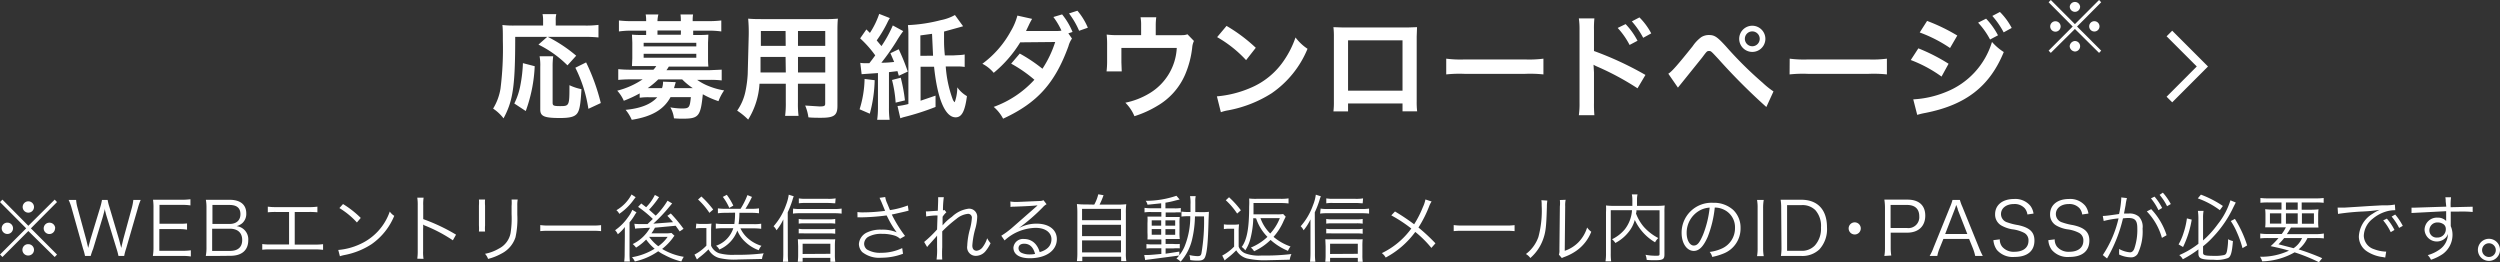 <svg xmlns="http://www.w3.org/2000/svg" viewBox="0 0 441.08 46.31" xmlns:v="https://vecta.io/nano"><rect x="0" y="0" width="441.08" height="46.31" fill="#333333" stroke="none"/><path d="M90.9 6.51c0 8.7-.38 11.25-2.06 14.37A7.67 7.67 0 0 0 87 19.16a9.76 9.76 0 0 0 1.3-3.49 56.11 56.11 0 0 0 .42-8.46c0-1.44 0-2.12-.08-2.8a16.08 16.08 0 0 0 2.08.1h5.1v-.88a5.15 5.15 0 0 0-.1-1.14h2.43a4.11 4.11 0 0 0-.1 1.16v.86h5.18a17.06 17.06 0 0 0 2.36-.12v2.22a19.36 19.36 0 0 0-2.34-.1h-6.59a25.27 25.27 0 0 1 5 3.32l-1.54 1.7A19.31 19.31 0 0 0 95 7.87l1.54-1.36zm-.16 11.75A12.18 12.18 0 0 0 91.82 15a24.91 24.91 0 0 0 .44-3.86l2.08.54a26.2 26.2 0 0 1-1.58 7.91zm6.86-8.33a14.43 14.43 0 0 0-.1 1.88v6.29c0 .54.16.62 1.36.62 1.59 0 1.61-.08 1.61-3.69a8.73 8.73 0 0 0 2.12.7c-.16 2.75-.34 3.75-.78 4.31s-1.26.78-3 .78c-2.79 0-3.49-.3-3.49-1.5v-7.53a8.9 8.9 0 0 0-.12-1.86zm6.21 9.27a24 24 0 0 0-2.3-7.25l1.9-.94a35.78 35.78 0 0 1 2.59 7.17zm9.05-2.72a22.33 22.33 0 0 1-2.8 1.3A6.5 6.5 0 0 0 108.9 16a14.32 14.32 0 0 0 4.48-2h-2.1a21.18 21.18 0 0 0-2.2.1v-1.9a22.48 22.48 0 0 0 2.26.1h3.94a3.3 3.3 0 0 0 .5-.64h-2.7-1.58l.06-1.38V7.51l-.06-1.4a13.6 13.6 0 0 0 1.58.06h.92v-.76h-2.6a14.53 14.53 0 0 0-2.2.14V3.61a18.45 18.45 0 0 0 2.24.12H114v-.1a5.67 5.67 0 0 0-.08-1.08h2.24a5.41 5.41 0 0 0-.16 1.08v.1h4.12v-.1a6.86 6.86 0 0 0-.06-1.08h2.22a6.58 6.58 0 0 0-.07 1.08v.1H125a18.81 18.81 0 0 0 2.26-.12v1.94a14.53 14.53 0 0 0-2.2-.14h-2.76v.76h1.1a13.6 13.6 0 0 0 1.58-.06l-.06 1.4v2.86a13.74 13.74 0 0 0 .06 1.38h-1.6H118a5.91 5.91 0 0 1-.42.64h7.49l2.26-.1v1.9a16.75 16.75 0 0 0-2.2-.1H123a9.61 9.61 0 0 0 2.14 1.14 12.23 12.23 0 0 0 2.62.72 8.7 8.7 0 0 0-1 1.9 15.4 15.4 0 0 1-2.76-1.22c-.39 3.89-.72 4.31-3.55 4.31-.38 0-.75 0-1.54-.06a5.05 5.05 0 0 0-.64-1.94 12.26 12.26 0 0 0 2 .2c1.32 0 1.43-.12 1.62-2h-3.59c-1.18 2.2-3.32 3.44-6.84 4a7.21 7.21 0 0 0-1.08-1.76c2.7-.26 4.48-1 5.58-2.22h-1.36a10.19 10.19 0 0 0-1.74.09zm.7-8.29h9.29v-.64h-9.29zm0 2h9.29v-.7h-9.29zm2.58 3.82a14.48 14.48 0 0 1-1.86 1.54h2.52a3.1 3.1 0 0 0 .18-1.14l2.24.08c0 .08-.14.44-.3 1.06h3.31a11.67 11.67 0 0 1-1.87-1.54zm4-8.64H116v.76h4.12zm13.86 9.4a13.43 13.43 0 0 1-2 6.33 12 12 0 0 0-1.94-1.58 9.12 9.12 0 0 0 1.46-3.39 20.24 20.24 0 0 0 .4-3.06l.18-6.88a27 27 0 0 0-.1-2.9c.7.06 1.22.08 2.3.08h11.23a22.24 22.24 0 0 0 2.3-.08c-.06.68-.08 1.18-.08 2.26V18.7c0 1.66-.6 2.08-2.88 2.08-.62 0-1.64 0-2.24-.08a8.13 8.13 0 0 0-.57-2.08l2.53.16c.82 0 1-.08 1-.5v-3.51h-4.81v3.29a17.17 17.17 0 0 0 .11 2.38h-2.37a16.48 16.48 0 0 0 .12-2.36v-3.31zm4.6-4.72h-4.42v1.26 1.48h4.46zm0-4.58h-4.36v2.06.56h4.38zm7 2.62V5.47h-4.81v2.62zm0 4.7v-2.74h-4.81v2.74zm8.72 1.36a24.31 24.31 0 0 1-.86 5.91l-1.8-.78a18.92 18.92 0 0 0 .88-5.35zm-.94-3l.48-.62.56-.76a19.23 19.23 0 0 0-2.66-3l1.1-1.58.62.62a14.59 14.59 0 0 0 1.64-3.36l1.88.74a6.9 6.9 0 0 0-.48.88 22 22 0 0 1-1.84 3.06l.84 1a21.74 21.74 0 0 0 2-3.64l1.84 1a19.69 19.69 0 0 0-1.22 1.84 39.41 39.41 0 0 1-2.64 3.74c1 0 1.7-.08 2.26-.14l-.66-1.54 1.46-.7a35.42 35.42 0 0 1 1.6 3.94l-1.58.74-.24-.82-1.5.18V19a14.71 14.71 0 0 0 .12 2.14h-2.2a15.49 15.49 0 0 0 .14-2.14v-6.11l-2.88.2-.24-2a5.6 5.6 0 0 0 1 .06h.56zm5.54 2.56a28.78 28.78 0 0 1 .74 4l-1.64.4a21.55 21.55 0 0 0-.64-4zm11-9.08l-.54.16-2.82.78v1.54c0 .58 0 1.2.14 2.66h1.56l1.1-.06a5.79 5.79 0 0 0 .84-.1v2.2a8.3 8.3 0 0 0-1.52-.08h-.46-1.36a20.82 20.82 0 0 0 1.2 5.71 1.32 1.32 0 0 0 .38.6 7.93 7.93 0 0 0 .46-2.63 5.32 5.32 0 0 0 1.7 1.55c-.36 2.7-.92 3.74-2 3.74-1.84 0-3.22-3.26-3.8-8.93h-2.38v6l2.64-.9v2a44.63 44.63 0 0 1-5.47 1.76 5.37 5.37 0 0 0-.74.24l-.5-2.16a12.94 12.94 0 0 0 1.92-.36V6.27a15.28 15.28 0 0 0-.08-1.84 27.53 27.53 0 0 0 5.81-.88 8.17 8.17 0 0 0 2.48-.9zm-5.3 5.2l-.18-3.86-2.06.28v3.6zm24.51-3.02a4.19 4.19 0 0 0-.62 1.34c-2.38 6.54-5.49 10-11.53 12.79a7 7 0 0 0-1.66-2.08 18 18 0 0 0 7.18-4.79 23.63 23.63 0 0 0-4.1-2.84l1.52-1.78a27.56 27.56 0 0 1 4 2.68 19.16 19.16 0 0 0 2.25-4.72l-6.17.06a21.52 21.52 0 0 1-4.68 5.38 6.35 6.35 0 0 0-2-1.6 17.54 17.54 0 0 0 5-5.72 10.77 10.77 0 0 0 1.18-2.78l2.6.58a12 12 0 0 0-.6 1.14l-.48 1h.56.42 4.17c.42 0 .88 0 1.1-.08A12.72 12.72 0 0 0 185.85 3l1.54-.46a12.33 12.33 0 0 1 1.84 3.1l-.74.24zm1.26-1.38a14.56 14.56 0 0 0-1.78-3.06l1.48-.48a11.4 11.4 0 0 1 1.84 3zm20.26 1.8a3.18 3.18 0 0 0-.3 1.1 16.79 16.79 0 0 1-1.26 4.84 11.78 11.78 0 0 1-4.94 5.53 18.45 18.45 0 0 1-4 1.8 7.33 7.33 0 0 0-1.6-2.38 13.38 13.38 0 0 0 4.26-1.66 9.91 9.91 0 0 0 4.81-8h-9.77V11l.06 1.6h-2.68a14.88 14.88 0 0 0 .1-1.68V8a16.4 16.4 0 0 0-.08-1.9 15.56 15.56 0 0 0 2.16.1h3.92V4.51a7.71 7.71 0 0 0-.1-1.46H204a10.78 10.78 0 0 0-.09 1.44v1.72h3.6c1.48 0 1.48 0 2-.16zM214.7 17a19.08 19.08 0 0 0 5.92-1.49 13.33 13.33 0 0 0 5.95-4.9 16.7 16.7 0 0 0 2-4 8.62 8.62 0 0 0 2.12 2 17.64 17.64 0 0 1-6.34 7.85 21.66 21.66 0 0 1-7.63 3 7.08 7.08 0 0 0-1.32.34zm1.7-12.43a28.33 28.33 0 0 1 5.16 3.86l-1.71 2.18a21.23 21.23 0 0 0-5.11-4.06zm21.44 13.69v1.4h-2.58a13.37 13.37 0 0 0 .08-1.72V6.47a13.28 13.28 0 0 0-.08-1.68l1.7.06h11.37l1.68-.06-.06 1.66V17.9a13.71 13.71 0 0 0 .08 1.74h-2.58v-1.38zm9.61-11.15h-9.61V16h9.61zm7.71 3.24a19.64 19.64 0 0 0 3.24.14h10.67a19.64 19.64 0 0 0 3.24-.14v2.78a22 22 0 0 0-3.26-.1h-10.63a22 22 0 0 0-3.26.1zm23.4 9.97a14.59 14.59 0 0 0 .12-2.24V5.25a13.11 13.11 0 0 0-.12-2h2.74a17.18 17.18 0 0 0-.07 2.1V9a58.17 58.17 0 0 1 9.08 4.22l-1.4 2.36a48.24 48.24 0 0 0-7.09-3.82 5 5 0 0 1-.67-.34l.08 1.36v5.32a21.12 21.12 0 0 0 .07 2.22zm8.25-16.07a13 13 0 0 1 2.1 2.94l-1.4.74a13.5 13.5 0 0 0-2.1-3zm3.1 2.42a14.74 14.74 0 0 0-2-2.9l1.34-.7a11.57 11.57 0 0 1 2.08 2.82zm4.43 6.33c.58-.32 1.62-1.5 4.31-4.86a6.38 6.38 0 0 1 1.5-1.58 2.5 2.5 0 0 1 1.36-.38c1 0 1.46.32 3 2a66.36 66.36 0 0 0 6.49 6.43 14.33 14.33 0 0 0 1.9 1.52l-1.26 2.75a107.31 107.31 0 0 1-8.46-8.47C301.87 9 301.87 9 301.52 9s-.39.06-1.21 1.16l-3.59 4.46-.68.84zm17.13-6.16a2.31 2.31 0 1 1-2.32-2.3 2.32 2.32 0 0 1 2.32 2.31zm-3.62 0a1.31 1.31 0 1 0 1.3-1.3 1.3 1.3 0 0 0-1.3 1.31zm7.91 3.51a19.64 19.64 0 0 0 3.24.14h10.67a19.64 19.64 0 0 0 3.24-.14v2.78a22 22 0 0 0-3.26-.1H319a22 22 0 0 0-3.26.1zm22.7-1.82a32.06 32.06 0 0 1 5.33 2.72l-1.24 2.26a23.29 23.29 0 0 0-5.43-2.92zm-.9 9a17.6 17.6 0 0 0 5.79-1.31 13.76 13.76 0 0 0 8.1-8.82 9.72 9.72 0 0 0 2.08 1.78c-2.48 6.06-6.7 9.35-13.87 10.75a11.81 11.81 0 0 0-1.4.34zM340 3.69a32.65 32.65 0 0 1 5.33 2.58l-1.28 2.2a24.27 24.27 0 0 0-5.35-2.74zm10.41-.4a13 13 0 0 1 2.1 2.94l-1.4.74A13.5 13.5 0 0 0 349 4zm3.1 2.42a14.74 14.74 0 0 0-2-2.9l1.34-.7a11.57 11.57 0 0 1 2.08 2.82z" fill="#fff"/><path d="M382.75 5.91l5.82 5.82-5.82 5.83" fill="none" stroke="#fff" stroke-miterlimit="10" stroke-width="1.4"/><g fill="#fff"><path d="M9.65 35.22l.41.43-4.61 4.64 4.61 4.62-.41.43L5 40.76.43 45.34 0 44.91l4.62-4.62L0 35.65l.43-.43L5 39.84zM2.3 40.28a1 1 0 1 1-2 0 1 1 0 0 1 2 0zm3.7 3.8a1 1 0 0 1-1 1 1.001 1.001 0 0 1-.09-2H5a1 1 0 0 1 1 1zm0-7.56a1 1 0 1 1-2 0 1 1 0 1 1 2 0zm3.71 3.77a1 1 0 1 1-1-1 1 1 0 0 1 1.03 1zm11.19 4.87a10.93 10.93 0 0 0-.33-1.25l-1.72-5.62a13.08 13.08 0 0 1-.38-1.49 1.56 1.56 0 0 0 0 .22l-.34 1.27-1.7 5.62a11.14 11.14 0 0 0-.43 1.25h-1a9.49 9.49 0 0 0-.35-1.29l-2-7.11a8.2 8.2 0 0 0-.54-1.48h1.32a6.66 6.66 0 0 0 .24 1.35l1.54 5.64.35 1.47.39-1.48 1.74-5.71a9.64 9.64 0 0 0 .3-1.27h1a9.07 9.07 0 0 0 .32 1.27L21 42.24l.39 1.5.35-1.5 1.53-5.61a8.58 8.58 0 0 0 .25-1.35h1.3a10.63 10.63 0 0 0-.51 1.48l-2.06 7.11a9.16 9.16 0 0 0-.34 1.29zm12.77.09a8.11 8.11 0 0 0-1.46-.09h-3.8-1.44a8.8 8.8 0 0 0 .11-1.55v-6.89a9.3 9.3 0 0 0-.08-1.48h1.44 3.7a10.58 10.58 0 0 0 1.46-.09v1.09a8.68 8.68 0 0 0-1.46-.09h-4v3.32h3.42a9.4 9.4 0 0 0 1.44-.05v1.1a8.13 8.13 0 0 0-1.45-.1h-3.44v3.83h4.12a10.28 10.28 0 0 0 1.44-.09zm4.07-.09h-1.43a8.11 8.11 0 0 0 .12-1.62v-6.91a7.35 7.35 0 0 0-.11-1.38h1.42 2.77c1.88 0 2.94.85 2.94 2.39a2.2 2.2 0 0 1-.71 1.74 2.61 2.61 0 0 1-1 .52 2.33 2.33 0 0 1 2.06 2.5c0 1.74-1.14 2.73-3.13 2.73zm2.76-5.65c1.2 0 1.92-.63 1.92-1.72s-.65-1.63-1.94-1.63h-3v3.35zm-3.07 4.76h3.13c1.42 0 2.17-.67 2.17-1.92s-.75-2-2.2-2h-3.1zM52 43.15h3.48a10.18 10.18 0 0 0 1.52-.07v1a12.53 12.53 0 0 0-1.52-.08h-7.72a12.37 12.37 0 0 0-1.49.06v-1a10.11 10.11 0 0 0 1.51.07H51V37.4h-2.24a12.53 12.53 0 0 0-1.51.06v-1a10.15 10.15 0 0 0 1.53.08h5.7a9.92 9.92 0 0 0 1.52-.08v1a12.25 12.25 0 0 0-1.5-.06H52zm7.68.95a11.32 11.32 0 0 0 3.79-1 9.82 9.82 0 0 0 5.3-5.78 2.58 2.58 0 0 0 .79.76 11.38 11.38 0 0 1-4 5A13.23 13.23 0 0 1 60.75 45a5.92 5.92 0 0 0-.78.21zm.84-8.1a17 17 0 0 1 3.13 2.45l-.68.8a14 14 0 0 0-3.09-2.54zm13.1 9.64a8.62 8.62 0 0 0 .08-1.37V36.2a8 8 0 0 0-.08-1.33h1.12a7.27 7.27 0 0 0-.07 1.36v2.43a32.33 32.33 0 0 1 5.79 2.74l-.56 1a26.19 26.19 0 0 0-4.85-2.57 1.32 1.32 0 0 1-.4-.22h0a4.45 4.45 0 0 1 0 .77v3.91a7.85 7.85 0 0 0 .07 1.38zM85.58 35.2a7 7 0 0 0 0 1.08v3.49a6.78 6.78 0 0 0 0 1.08H84.5a7.76 7.76 0 0 0 0-1.09v-3.47a7.51 7.51 0 0 0 0-1.09zm5.76 0a5.88 5.88 0 0 0-.07 1.13v1.53a15 15 0 0 1-.32 4 4.94 4.94 0 0 1-2.47 2.88 9.75 9.75 0 0 1-2.37.94 2.48 2.48 0 0 0-.54-.9 7.68 7.68 0 0 0 2.43-.91 3.87 3.87 0 0 0 2.08-2.74 16.48 16.48 0 0 0 .18-3.32v-1.47a7.13 7.13 0 0 0 0-1.14zm3.98 4.51a9.54 9.54 0 0 0 1.61.08h7.55a10.23 10.23 0 0 0 1.57-.07v1.06a13.84 13.84 0 0 0-1.58-.06h-7.54a13.28 13.28 0 0 0-1.61.06zm14.92 2.08v-.92-.82a6.26 6.26 0 0 1-1.24 1.28 2.23 2.23 0 0 0-.48-.71 9 9 0 0 0 2.27-2.28 5.68 5.68 0 0 0 .77-1.32l.74.45a5.34 5.34 0 0 0-.38.58 9.32 9.32 0 0 1-.85 1.18v5.37a15.29 15.29 0 0 0 .06 1.54h-1a11.07 11.07 0 0 0 .08-1.5zm1.91-7l-.3.39a10.12 10.12 0 0 1-2.59 2.55 1.93 1.93 0 0 0-.51-.64 6.9 6.9 0 0 0 2.67-2.78zm4.14 0a4.14 4.14 0 0 0-.33.46 16.57 16.57 0 0 1-1.44 1.75l1.17 1.05a13 13 0 0 0 2.08-2.64l.82.48-.52.62a28 28 0 0 1-2.8 2.95l3.47-.26a12.69 12.69 0 0 0-1-1.12l.61-.42a26.52 26.52 0 0 1 2.25 2.71l-.68.46-.71-1-3.66.34a6.61 6.61 0 0 1-.62 1h2.47a6.53 6.53 0 0 0 1.07-.07l.53.5a2.44 2.44 0 0 0-.3.39 10 10 0 0 1-1.88 1.93 10.78 10.78 0 0 0 3.82 1.39 4.65 4.65 0 0 0-.43.82 12.19 12.19 0 0 1-2.94-1.13 7.32 7.32 0 0 1-1.14-.67 11.5 11.5 0 0 1-4.13 1.8 2.57 2.57 0 0 0-.5-.75 11 11 0 0 0 4-1.5 8.16 8.16 0 0 1-1.5-1.62 9.12 9.12 0 0 1-1.78 1.43 3.43 3.43 0 0 0-.59-.63 7 7 0 0 0 3.06-2.88l-2 .1a4.69 4.69 0 0 0-.63.07l-.14-.87a7.27 7.27 0 0 0 .93.05h1.4l.93-.9a19.93 19.93 0 0 0-2.6-2.13l.56-.6.86.66a8 8 0 0 0 1.54-2.17zm-1.76 7a7.64 7.64 0 0 0 1.61 1.65 6.46 6.46 0 0 0 1.65-1.65zm8.32-2.34a5.43 5.43 0 0 0 1 .06h.68a7.68 7.68 0 0 0 1-.06 10.19 10.19 0 0 0-.07 1.38v2.52a2.43 2.43 0 0 0 1.41 1.33 9.18 9.18 0 0 0 2.87.27 35.7 35.7 0 0 0 5-.26 3.36 3.36 0 0 0-.3 1l-4.14.09a11.72 11.72 0 0 1-3.42-.26A3.08 3.08 0 0 1 125 44a14.2 14.2 0 0 1-1.57 1.38c-.12.09-.31.26-.47.4l-.43-.86a8.16 8.16 0 0 0 2.1-1.58v-3.1h-.86a5.19 5.19 0 0 0-1 .07zm.9-4.78a17.63 17.63 0 0 1 2.08 2.3l-.67.58a12.55 12.55 0 0 0-2-2.35zm4.14 2.88a8.64 8.64 0 0 0-1.23.08v-.87a8.75 8.75 0 0 0 1.23.08h2.77a13.66 13.66 0 0 0 1.21-2.42l.8.32a17.74 17.74 0 0 1-1.15 2.1h1.17a8.29 8.29 0 0 0 1.22-.08v.87a8.9 8.9 0 0 0-1.24-.08h-2.21a15 15 0 0 1-.15 2h2.75a7.13 7.13 0 0 0 1.24-.08v.9a9.09 9.09 0 0 0-1.3-.08h-2.36a5.42 5.42 0 0 0 1 1.46 6.28 6.28 0 0 0 2.71 1.62 2.26 2.26 0 0 0-.48.78 6.82 6.82 0 0 1-2.39-1.48 5.52 5.52 0 0 1-1.39-2 5.85 5.85 0 0 1-3.18 3.36 1.77 1.77 0 0 0-.58-.67 4.85 4.85 0 0 0 3.05-3.1h-1.82a9.15 9.15 0 0 0-1.27.08v-.9a7.74 7.74 0 0 0 1.27.08h2a13 13 0 0 0 .13-2zm.34-3.18a10.87 10.87 0 0 1 1.15 1.91l-.71.4a9.35 9.35 0 0 0-1.14-1.94zM139 44.66a13.63 13.63 0 0 0 .06 1.52h-.93a13.92 13.92 0 0 0 .07-1.56v-4.34-1.57a8.58 8.58 0 0 1-1.2 1.92 2.16 2.16 0 0 0-.52-.71 11.17 11.17 0 0 0 2.19-3.73 8.06 8.06 0 0 0 .49-1.84l.88.28a6 6 0 0 0-.24.72 17.69 17.69 0 0 1-.82 2.11zm.93-7.86a6.89 6.89 0 0 0 1.1.08h6.21a8.74 8.74 0 0 0 1.25-.08v.89a9.55 9.55 0 0 0-1.26-.07H141a7.36 7.36 0 0 0-1.1.07zm1.68 9.38h-.86a9.27 9.27 0 0 0 .07-1.19v-1.55l-.05-1.23a10 10 0 0 0 1.07 0h4.29a11.59 11.59 0 0 0 1.23 0 10.5 10.5 0 0 0-.06 1.23V45a8.57 8.57 0 0 0 .07 1.19h-.87v-.69h-4.89zm5.75-6.72a7.1 7.1 0 0 0-1.12-.06h-4.32a6.12 6.12 0 0 0-1 .06v-.83a5.62 5.62 0 0 0 1 .07h4.31a6.68 6.68 0 0 0 1.13-.07zm0 1.78a7 7 0 0 0-1.12-.06h-4.32a7.41 7.41 0 0 0-1 0v-.82a5.62 5.62 0 0 0 1 .07h4.32a6.63 6.63 0 0 0 1.12-.07zm0-5.37c-.32 0-.73-.06-1.3-.06h-4a6.88 6.88 0 0 0-1.12.06V35a6.59 6.59 0 0 0 1.16.08h4a7.26 7.26 0 0 0 1.33-.08zm-.86 8.91V43h-4.89v1.81zm4.78-7.37a6 6 0 0 0 1 .06 30.38 30.38 0 0 0 3.88-.27l-.64-1.55-.34-.75 1-.14a4.28 4.28 0 0 0 .37 1.17l.47 1.14a15.3 15.3 0 0 0 3.15-.82l.13.92-.77.19-1.75.4-.44.09a23 23 0 0 0 2.34 3.78l-.88.5a2.56 2.56 0 0 0-.89-.54 7.12 7.12 0 0 0-2.28-.33 4.67 4.67 0 0 0-2.47.54 1.48 1.48 0 0 0-.7 1.21 1.32 1.32 0 0 0 .49 1 4.48 4.48 0 0 0 2.54.59 8.49 8.49 0 0 0 3.69-.83l.14 1a10.77 10.77 0 0 1-3.82.7 4.8 4.8 0 0 1-3.38-1 2.12 2.12 0 0 1-.58-1.43A2.43 2.43 0 0 1 153 41a5.45 5.45 0 0 1 2.52-.48 6.42 6.42 0 0 1 2.69.47 16.06 16.06 0 0 1-1.56-2.55l-.22-.43a39.53 39.53 0 0 1-4.63.34 2.57 2.57 0 0 0-.51 0zm11.77 5.28a20.74 20.74 0 0 0 2.28-2.2l.08-2.48a11.68 11.68 0 0 0-2 .18l-.05-.9a2.31 2.31 0 0 0 .4 0l1.7-.11.06-1.74v-.65h1a16.35 16.35 0 0 0-.15 2.32.77.77 0 0 0 .26-.07l.34.41a4.17 4.17 0 0 0-.67.8 2.93 2.93 0 0 1 0 .33v.87a.48.48 0 0 1 0 .12v.2h0a8.4 8.4 0 0 1 1.65-1.52 5.19 5.19 0 0 1 2.93-1.43 1.42 1.42 0 0 1 1.53 1.52 8.69 8.69 0 0 1-.3 1.89 14.45 14.45 0 0 0-.56 3.09c0 .59.27.92.78.92a1.56 1.56 0 0 0 1.1-.72 4.94 4.94 0 0 0 .74-1.49 4.25 4.25 0 0 0 .6.88 6.57 6.57 0 0 1-.8 1.29 2.24 2.24 0 0 1-1.8.94 1.51 1.51 0 0 1-1.52-1.76 13 13 0 0 1 .49-3 9.91 9.91 0 0 0 .33-1.95.66.66 0 0 0-.72-.7 3.76 3.76 0 0 0-2 .88 22.61 22.61 0 0 0-2.51 2.21v2.81a19.63 19.63 0 0 0 0 2.16h-1a12.86 12.86 0 0 0 .09-2.15v-2.1h0a1.56 1.56 0 0 1-.23.31l-.64.72-.55.61a3 3 0 0 0-.33.41zm15.21-7.14a6.27 6.27 0 0 0 1.22.08l4-.17a1.41 1.41 0 0 0 .62-.14l.55.71a2.36 2.36 0 0 0-.67.55 33.92 33.92 0 0 1-4.27 3.69h0a6.52 6.52 0 0 1 3.19-.81c2.17 0 3.56 1.07 3.56 2.73 0 2-1.88 3.37-4.77 3.37-1.83 0-2.89-.68-2.89-1.87a1.69 1.69 0 0 1 1.89-1.52 2.6 2.6 0 0 1 2.14 1.06 3.64 3.64 0 0 1 .6 1.25c1.37-.38 2.08-1.17 2.08-2.28s-1-2-2.79-2a8.35 8.35 0 0 0-5.48 2.22l-.58-.83a15.16 15.16 0 0 0 1.82-1.33l4.34-3.8a1.51 1.51 0 0 0 .18-.18l.05-.05h.06 0-.12c-.41.07-2 .16-4 .23-.29 0-.42 0-.7.06zM180.7 43c-.65 0-1 .31-1 .8a.9.9 0 0 0 .52.8 3.33 3.33 0 0 0 1.45.29 4.52 4.52 0 0 0 .95-.09c-.33-1.23-.98-1.8-1.92-1.8zm12.36-6.9a7.16 7.16 0 0 0 .71-1.82l.93.16a13.61 13.61 0 0 1-.7 1.66h3.13a13.26 13.26 0 0 0 1.58-.07 11.07 11.07 0 0 0-.07 1.61v6.92a7.94 7.94 0 0 0 .08 1.51h-.91v-.77h-6.86v.77H190a10.88 10.88 0 0 0 .08-1.52v-6.91A13.49 13.49 0 0 0 190 36a12.53 12.53 0 0 0 1.54.07zm-2.15 2.75h6.87v-2h-6.87zm0 2.81h6.87v-2h-6.87zm0 2.87h6.87v-2.12h-6.87z"/><path d="M204.87 35.87l-2.41.25a1.76 1.76 0 0 0-.32-.69 16.79 16.79 0 0 0 5.42-.89l.57.66-.65.15a15.42 15.42 0 0 1-1.86.41v1h1.56a6.37 6.37 0 0 0 1.15-.06v.78a5.76 5.76 0 0 0-1 0h-1.67v.8H207h1.15a7 7 0 0 0-.05 1.15v1.51a8.65 8.65 0 0 0 .05 1.23h-1.2-1.3v.87h1.31a7.9 7.9 0 0 0 1.19 0v.78a6.56 6.56 0 0 0-1.07 0h-1.43v.94l2.42-.37v.69l-5.33.7a4.76 4.76 0 0 0-.69.11l-.17-.9h.55c.4 0 1.14-.06 2.47-.19v-1h-1.45c-.4 0-.83 0-1.18.06v-.8a7.54 7.54 0 0 0 1.2.06h1.43v-.87h-1.24-1.21a11.2 11.2 0 0 0 0-1.22v-1.67a8.6 8.6 0 0 0 0-1.15h1.24 1.21v-.8h-1.8a7.42 7.42 0 0 0-1.17.06v-.8a7.69 7.69 0 0 0 1.18.07h1.76zm-1.67 3v.95h1.67v-.95zm0 1.54v1h1.67v-1zm2.42-.59h1.72v-.95h-1.72zm0 1.61h1.72v-1h-1.72zm6.51-4a9.13 9.13 0 0 0 1.16-.06l-.06 1.37c-.09 3.92-.26 5.76-.61 6.6-.19.47-.54.64-1.25.64-.35 0-.82 0-1.38-.1a3.43 3.43 0 0 0-.14-.88 7.33 7.33 0 0 0 1.4.19c.48 0 .63-.09.72-.48a33.83 33.83 0 0 0 .46-6.53h-1.6a19.19 19.19 0 0 1-.53 4.17 9 9 0 0 1-2 3.82 2.79 2.79 0 0 0-.74-.55 6.93 6.93 0 0 0 1.44-2.14 13.94 13.94 0 0 0 1-5.33h-.34a8.39 8.39 0 0 0-1.21.06v-.88a7 7 0 0 0 1.16.07h.43v-1.3a6.87 6.87 0 0 0-.08-1.5h1a4.26 4.26 0 0 0-.07 1v1.81zm3.8 2.15a5.49 5.49 0 0 0 1 .06h.68a6.48 6.48 0 0 0 1-.06 9.87 9.87 0 0 0-.07 1.36v2.57a2.09 2.09 0 0 0 1.16 1.19 6.88 6.88 0 0 0 2.91.38 37.58 37.58 0 0 0 5.24-.26 3.71 3.71 0 0 0-.3 1l-3.83.09a14.42 14.42 0 0 1-3.72-.31 3.21 3.21 0 0 1-1.89-1.44 13.3 13.3 0 0 1-1.57 1.39 5.08 5.08 0 0 0-.47.4l-.43-.86a8.31 8.31 0 0 0 2.1-1.58v-3.15h-.86a5.29 5.29 0 0 0-.95.06zm.91-4.78a16.3 16.3 0 0 1 2.09 2.3l-.66.58a12.49 12.49 0 0 0-2-2.35zm4.28 3.69a16.39 16.39 0 0 1-.52 3.68 6.85 6.85 0 0 1-.89 2 2.78 2.78 0 0 0-.63-.6c.93-1.27 1.31-3.3 1.31-7.14a11.3 11.3 0 0 0 0-1.41 8.7 8.7 0 0 0 1.28.06H226a8.28 8.28 0 0 0 1.34-.08v.9a9.83 9.83 0 0 0-1.32-.08h-4.86v2h4.12a7 7 0 0 0 1.11-.06l.45.47-.35.71a10.13 10.13 0 0 1-1.8 2.85 9.45 9.45 0 0 0 3 1.7 3.11 3.11 0 0 0-.45.77 10.59 10.59 0 0 1-3.07-1.93 10.2 10.2 0 0 1-2.91 2 2.42 2.42 0 0 0-.57-.65 9.5 9.5 0 0 0 2.93-1.89 8.28 8.28 0 0 1-2-3.26zm1.27 0a7.12 7.12 0 0 0 1.72 2.71 8.56 8.56 0 0 0 1.69-2.71zm9.61 6.17a11.41 11.41 0 0 0 .07 1.52h-.94a13.66 13.66 0 0 0 .08-1.56v-4.34-1.57a9.37 9.37 0 0 1-1.21 1.92 2.32 2.32 0 0 0-.52-.71 11.32 11.32 0 0 0 2.18-3.73 7.14 7.14 0 0 0 .49-1.84l.89.28a5.75 5.75 0 0 0-.25.72 16.13 16.13 0 0 1-.82 2.11zm1-7.86a6.76 6.76 0 0 0 1.09.08h6.21a8.63 8.63 0 0 0 1.25-.08v.89a9.55 9.55 0 0 0-1.26-.07H234a7.22 7.22 0 0 0-1.09.07zm1.67 9.38h-.85a9.54 9.54 0 0 0 .06-1.19v-1.55l-.05-1.23a10.17 10.17 0 0 0 1.08 0h4.29a11.37 11.37 0 0 0 1.22 0 10.78 10.78 0 0 0-.05 1.23V45a8.67 8.67 0 0 0 .06 1.19h-.87v-.69h-4.89zm5.75-6.72a7 7 0 0 0-1.12-.06h-4.31a6.05 6.05 0 0 0-1 .06v-.83a5.55 5.55 0 0 0 1 .07h4.3a6.6 6.6 0 0 0 1.13-.07zm0 1.78a6.88 6.88 0 0 0-1.12-.06h-4.31a7.41 7.41 0 0 0-1 0v-.82a5.48 5.48 0 0 0 1 .07h4.31a6.55 6.55 0 0 0 1.12-.07zm0-5.37c-.31 0-.73-.06-1.3-.06h-4a7 7 0 0 0-1.12.06V35a6.59 6.59 0 0 0 1.16.08h4a7.19 7.19 0 0 0 1.33-.08zm-.86 8.91V43h-4.89v1.81zm13.02-9.23a4 4 0 0 0-.41.79 20.72 20.72 0 0 1-1.91 3.8 32.52 32.52 0 0 1 3 2.79l-.72.81a18.84 18.84 0 0 0-2.84-2.82 15.44 15.44 0 0 1-5.22 4.52 2.44 2.44 0 0 0-.68-.78 13.83 13.83 0 0 0 5.2-4.34 24.57 24.57 0 0 0-3.53-2.32l.65-.69a38.22 38.22 0 0 1 3.38 2.26 17.54 17.54 0 0 0 1.53-3 5.7 5.7 0 0 0 .46-1.38zm3.9 4.16a9.69 9.69 0 0 0 1.61.08h7.55a10.39 10.39 0 0 0 1.58-.07v1.06a14.17 14.17 0 0 0-1.59-.06h-7.54a13.28 13.28 0 0 0-1.61.06zM273 35.39a7.24 7.24 0 0 0-.08 1.12c-.1 3.52-.21 4.49-.7 5.8a7.85 7.85 0 0 1-2.22 3.21 2.41 2.41 0 0 0-.78-.7 6.44 6.44 0 0 0 2.2-3 17.9 17.9 0 0 0 .58-5.58 5.66 5.66 0 0 0-.05-.92zm3.23-.14a4.73 4.73 0 0 0-.08 1.14l-.08 7.86a6.11 6.11 0 0 0 2.42-1.51 6.45 6.45 0 0 0 1.53-2.6 3.46 3.46 0 0 0 .73.75 7.39 7.39 0 0 1-2.61 3.34 9 9 0 0 1-1.86 1l-.42.16a2.87 2.87 0 0 0-.3.14l-.52-.6a2.13 2.13 0 0 0 .09-.88l.08-7.61a5.36 5.36 0 0 0 0-1.15zm12.49 1.85c0 .24 0 .33-.08.56A7.87 7.87 0 0 0 290 40a8.86 8.86 0 0 0 2.58 2 2.52 2.52 0 0 0-.57.75 8.84 8.84 0 0 1-3.58-3.95 5.81 5.81 0 0 1-.73 1.64 7.32 7.32 0 0 1-2.7 2.43 2.53 2.53 0 0 0-.59-.66 6.72 6.72 0 0 0 2.25-1.74 6.11 6.11 0 0 0 1.28-3.38h-3.75v7.58a9.67 9.67 0 0 0 .07 1.44h-1a8.5 8.5 0 0 0 .09-1.44v-7.25a9.58 9.58 0 0 0 0-1.17 10.57 10.57 0 0 0 1.29.07H288v-1.08a4.76 4.76 0 0 0-.09-.94h1a4 4 0 0 0-.09.94v1.08h3.58a10.57 10.57 0 0 0 1.31-.07 9.23 9.23 0 0 0-.05 1.15v7.51c0 .82-.27 1-1.65 1-.43 0-1 0-1.48-.06a3 3 0 0 0-.21-.9 9.23 9.23 0 0 0 1.78.17c.61 0 .7 0 .7-.34V37.1zm12.58 4.68c-.75 1.71-1.52 2.49-2.46 2.49-1.23 0-2.15-1.35-2.15-3.17a5.27 5.27 0 0 1 5.56-5.32 5.06 5.06 0 0 1 3.58 1.29 4.33 4.33 0 0 1 1.26 3.17 4.73 4.73 0 0 1-3 4.49 10.79 10.79 0 0 1-2 .6 2.1 2.1 0 0 0-.45-.88 7.44 7.44 0 0 0 2.17-.61 3.92 3.92 0 0 0 2.3-3.64 3.42 3.42 0 0 0-2.07-3.26 3.57 3.57 0 0 0-1.5-.32 19.59 19.59 0 0 1-1.24 5.16zm-1.6-4.54a4.5 4.5 0 0 0-2.12 3.87c0 1.25.55 2.21 1.25 2.21s1.07-.61 1.63-1.88a18 18 0 0 0 1.18-4.81 4.11 4.11 0 0 0-1.94.61zm11.48-1.96a8 8 0 0 0-.11 1.45v7a8 8 0 0 0 .11 1.46H310a7.77 7.77 0 0 0 .1-1.46v-7a7.53 7.53 0 0 0-.1-1.45zm3.08 1.44a9.05 9.05 0 0 0-.1-1.48h1.43 2.2c2.9 0 4.55 1.76 4.55 4.87A5.28 5.28 0 0 1 321 44a4.35 4.35 0 0 1-3.16 1.16h-2.2-1.43a9 9 0 0 0 .1-1.55zm3.5 7.53a3.14 3.14 0 0 0 2.43-.93 4.39 4.39 0 0 0 1.09-3.17 4.2 4.2 0 0 0-1-3.08 3.21 3.21 0 0 0-2.45-.88h-2.53v8.06zm10.54-3.96a1.07 1.07 0 1 1-1.06-1.06 1.07 1.07 0 0 1 1.06 1.06zm4.16 4.87a7.89 7.89 0 0 0 .11-1.46v-7a9.3 9.3 0 0 0-.11-1.48h1.43 2.65c2 0 3.14 1 3.14 2.83s-1.17 3-3.2 3h-2.9v2.56a8.85 8.85 0 0 0 .1 1.47zm4-4.93a1.92 1.92 0 0 0 2.16-2.07c0-1.3-.76-2-2.16-2h-2.9v4.06zm12.03 4.93a8.29 8.29 0 0 0-.4-1.33l-.68-1.68h-4.53l-.68 1.68a6.66 6.66 0 0 0-.4 1.33h-1.35a8.42 8.42 0 0 0 .7-1.5l2.91-7.17a8 8 0 0 0 .42-1.21h1.31a7.72 7.72 0 0 0 .44 1.21l2.91 7.17a15.35 15.35 0 0 0 .69 1.5zM345.42 37c0-.11 0-.12-.28-.84l-.14.43c-.02.09-.12.35-.15.41l-1.66 4.29h3.91zm12.28.84a2.16 2.16 0 0 0-.46-1.08 2.39 2.39 0 0 0-1.92-.76c-1.34 0-2.28.72-2.28 1.77a1.53 1.53 0 0 0 1.13 1.47 10.31 10.31 0 0 0 1.86.47c2.08.44 2.91 1.23 2.91 2.74 0 1.84-1.26 2.88-3.49 2.88a3.71 3.71 0 0 1-3.14-1.24 3.41 3.41 0 0 1-.61-1.72l1.13-.14a2 2 0 0 0 .41 1.29 2.64 2.64 0 0 0 2.17.9c1.55 0 2.48-.73 2.48-1.94a1.48 1.48 0 0 0-.75-1.39 6.25 6.25 0 0 0-2.15-.64 5.92 5.92 0 0 1-1.77-.6A2.22 2.22 0 0 1 352 37.8c0-1.64 1.32-2.69 3.33-2.69a3.44 3.44 0 0 1 2.88 1.19 3 3 0 0 1 .57 1.38zm9.67 0a2.16 2.16 0 0 0-.46-1.08A2.39 2.39 0 0 0 365 36c-1.34 0-2.28.72-2.28 1.77a1.53 1.53 0 0 0 1.13 1.47 10.63 10.63 0 0 0 1.86.47c2.08.44 2.92 1.23 2.92 2.74 0 1.84-1.26 2.88-3.5 2.88a3.68 3.68 0 0 1-3.13-1.24 3.24 3.24 0 0 1-.61-1.72l1.13-.14a2 2 0 0 0 .4 1.29 2.64 2.64 0 0 0 2.17.9c1.55 0 2.48-.73 2.48-1.94a1.48 1.48 0 0 0-.75-1.39 6.25 6.25 0 0 0-2.15-.64 5.74 5.74 0 0 1-1.76-.6 2.2 2.2 0 0 1-1.21-2.05c0-1.64 1.31-2.69 3.32-2.69a3.44 3.44 0 0 1 2.88 1.19 3 3 0 0 1 .57 1.38zm3.63.26c.47 0 1-.07 2.87-.34a16.21 16.21 0 0 0 .39-2.76v-.17l1 .12a9.08 9.08 0 0 0-.24 1.25l-.28 1.48h.77a2.48 2.48 0 0 1 1.87.55 2.61 2.61 0 0 1 .64 2.09 9 9 0 0 1-.87 4.47 1.34 1.34 0 0 1-1.28.61 5 5 0 0 1-2-.5 2.58 2.58 0 0 0 0-.47 2.37 2.37 0 0 0 0-.51 4.82 4.82 0 0 0 1.94.6c.32 0 .57-.21.74-.62a10.15 10.15 0 0 0 .54-3.62c0-1.38-.39-1.82-1.6-1.82a8.1 8.1 0 0 0-.93.07 25.45 25.45 0 0 1-2.81 7.07L371 45a19.54 19.54 0 0 0 2.78-6.47 16.81 16.81 0 0 0-2.62.46zm8.54-1.2a12 12 0 0 1 2.72 4.6l-.83.47a11 11 0 0 0-2.66-4.67zm.59-2.21a10 10 0 0 1 1.34 2l-.65.39A10.29 10.29 0 0 0 379.5 35zm1.47-.7A10.82 10.82 0 0 1 383 36l-.66.38a9.3 9.3 0 0 0-1.32-2z"/><path d="M386.69 38.75a17.45 17.45 0 0 1-1.53 4.83l-.79-.46a9.78 9.78 0 0 0 .87-2 13.5 13.5 0 0 0 .6-2.59zm2 5.85c0 .44.36.54 2 .54a7.1 7.1 0 0 0 1.7-.14c.34-.1.46-.29.57-1a11.4 11.4 0 0 0 .15-1.8 2.82 2.82 0 0 0 .85.33c-.16 2-.37 2.77-.88 3a5.7 5.7 0 0 1-2.5.3c-2.21 0-2.71-.21-2.71-1.12V44a19 19 0 0 1-2.75 1.74 2.29 2.29 0 0 0-.63-.73 15.25 15.25 0 0 0 3.38-2v-4.57a9.89 9.89 0 0 0-.09-1.24h1a6.46 6.46 0 0 0-.09 1.22v4a17.14 17.14 0 0 0 2.6-2.87 12.84 12.84 0 0 0 2.23-4.21l.94.39-.43.85a19.68 19.68 0 0 1-3.53 5.18 14.79 14.79 0 0 1-1.81 1.69zm-.38-10.26a18.13 18.13 0 0 1 3.88 2l-.54.74a14.51 14.51 0 0 0-3.89-2.08zm6 4.28a20.54 20.54 0 0 1 2.16 4.68l-.82.48a18.22 18.22 0 0 0-1-2.81 11.43 11.43 0 0 0-1.07-1.97zm8.26 2.66a6.58 6.58 0 0 0 .73-1.17h-2.16-1.49a8.69 8.69 0 0 0 .05-1.11v-.9a10 10 0 0 0-.05-1.19 12.69 12.69 0 0 0 1.4.07h1.48v-1.26h-2.27a10.82 10.82 0 0 0-1.45.06v-.85a10.33 10.33 0 0 0 1.47.07h8.21a10.4 10.4 0 0 0 1.48-.07v.85a10.92 10.92 0 0 0-1.44-.06h-2.44V37h1.55a12.41 12.41 0 0 0 1.42-.07 9.64 9.64 0 0 0-.06 1.17v.9a8.22 8.22 0 0 0 .05 1.14h-1.5-3.35a12.09 12.09 0 0 1-.73 1.17h5a8.52 8.52 0 0 0 1.53-.11v.86a12 12 0 0 0-1.46-.06h-1.43a5.6 5.6 0 0 1-1.56 2 41.35 41.35 0 0 1 4.16 1.55l-.58.71a31.83 31.83 0 0 0-4.29-1.74 12.1 12.1 0 0 1-5.72 1.59 2.81 2.81 0 0 0-.38-.81 11.59 11.59 0 0 0 5.11-1.08c-1-.3-1.94-.52-3.24-.79A13.43 13.43 0 0 0 402 42h-1.78a11.57 11.57 0 0 0-1.44.06v-.86a8.47 8.47 0 0 0 1.44.08zm-2.08-3.64v1.81h2v-1.81zM403 42a11.23 11.23 0 0 1-1 1.1l2.66.69a4.18 4.18 0 0 0 1.5-1.79zm.31-5h2.08v-1.28h-2.08zm0 2.47h2.08v-1.83h-2.08zm2.82 0h2.12v-1.83h-2.12zm6.3-2.84h.46.74l2.41-.15 2-.13 2.2-.12h.74a8.79 8.79 0 0 0 1.55-.14l.07 1a5.39 5.39 0 0 0-1.45.18 6.59 6.59 0 0 0-2.5 1.3 4 4 0 0 0-1.6 3 2.55 2.55 0 0 0 1.82 2.4 6.53 6.53 0 0 0 1.95.42h.18l-.17 1.05-.4-.08a6.5 6.5 0 0 1-2.81-1 3.14 3.14 0 0 1-1.44-2.65 4.93 4.93 0 0 1 2.43-4 8 8 0 0 1 1.24-.69 26.53 26.53 0 0 1-2.86.29 41.77 41.77 0 0 0-4.49.43zm8.69 1.94a9.51 9.51 0 0 1 1.34 2l-.66.39a9.24 9.24 0 0 0-1.33-2.07zm1.47-.72a10.49 10.49 0 0 1 1.34 2l-.65.36a10.37 10.37 0 0 0-1.32-2zm8.91-2.3a4.14 4.14 0 0 0-.06-.75h1a10.69 10.69 0 0 0-.07 1.62v.14l3.89-.09v.93a20.4 20.4 0 0 0-2.48-.07h-1.39v2.57a3.74 3.74 0 0 1 .31 1.53 4.19 4.19 0 0 1-1.74 3.4 8.3 8.3 0 0 1-2.06 1 2.9 2.9 0 0 0-.57-.82 6.53 6.53 0 0 0 2.11-1 3.36 3.36 0 0 0 1.45-2.75 1.6 1.6 0 0 1-.35.64 2.17 2.17 0 0 1-3.77-1.35 2.17 2.17 0 0 1 2.3-2.15 2 2 0 0 1 1.51.59v-.72-.33-.68l-6.11.32v-.94h.52l2.47-.08 3.14-.1zm-.56 3.91a1.7 1.7 0 0 0-.87-.21 1.39 1.39 0 0 0-1.45 1.37 1.26 1.26 0 0 0 1.38 1.29 1.46 1.46 0 0 0 1.52-1.54 1 1 0 0 0-.58-.91zm10.14 4.67a1.95 1.95 0 1 1-1.95-2 1.95 1.95 0 0 1 1.95 2zm-3.16 0a1.21 1.21 0 1 0 1.21-1.21 1.21 1.21 0 0 0-1.21 1.21zM370.34 0l.38.4-4.26 4.28 4.26 4.26-.38.39-4.26-4.22-4.25 4.22-.39-.39 4.25-4.26L361.44.4l.39-.4 4.25 4.26zm-6.78 4.67a.92.92 0 0 1-.91.92.93.93 0 0 1-.93-.92.92.92 0 1 1 1.84 0zm3.44 3.5a.93.93 0 0 1-.91.92 1 1 0 0 1-.93-.92 1 1 0 0 1 .84-.93h0 0 0a.92.92 0 0 1 1 .93zm0-7a.92.92 0 0 1-.91.92.93.93 0 0 1-.92-.92.92.92 0 0 1 1.83 0zm3.42 3.48a.91.91 0 0 1-1.82 0 .91.91 0 0 1 1.82 0z"/></g></svg>